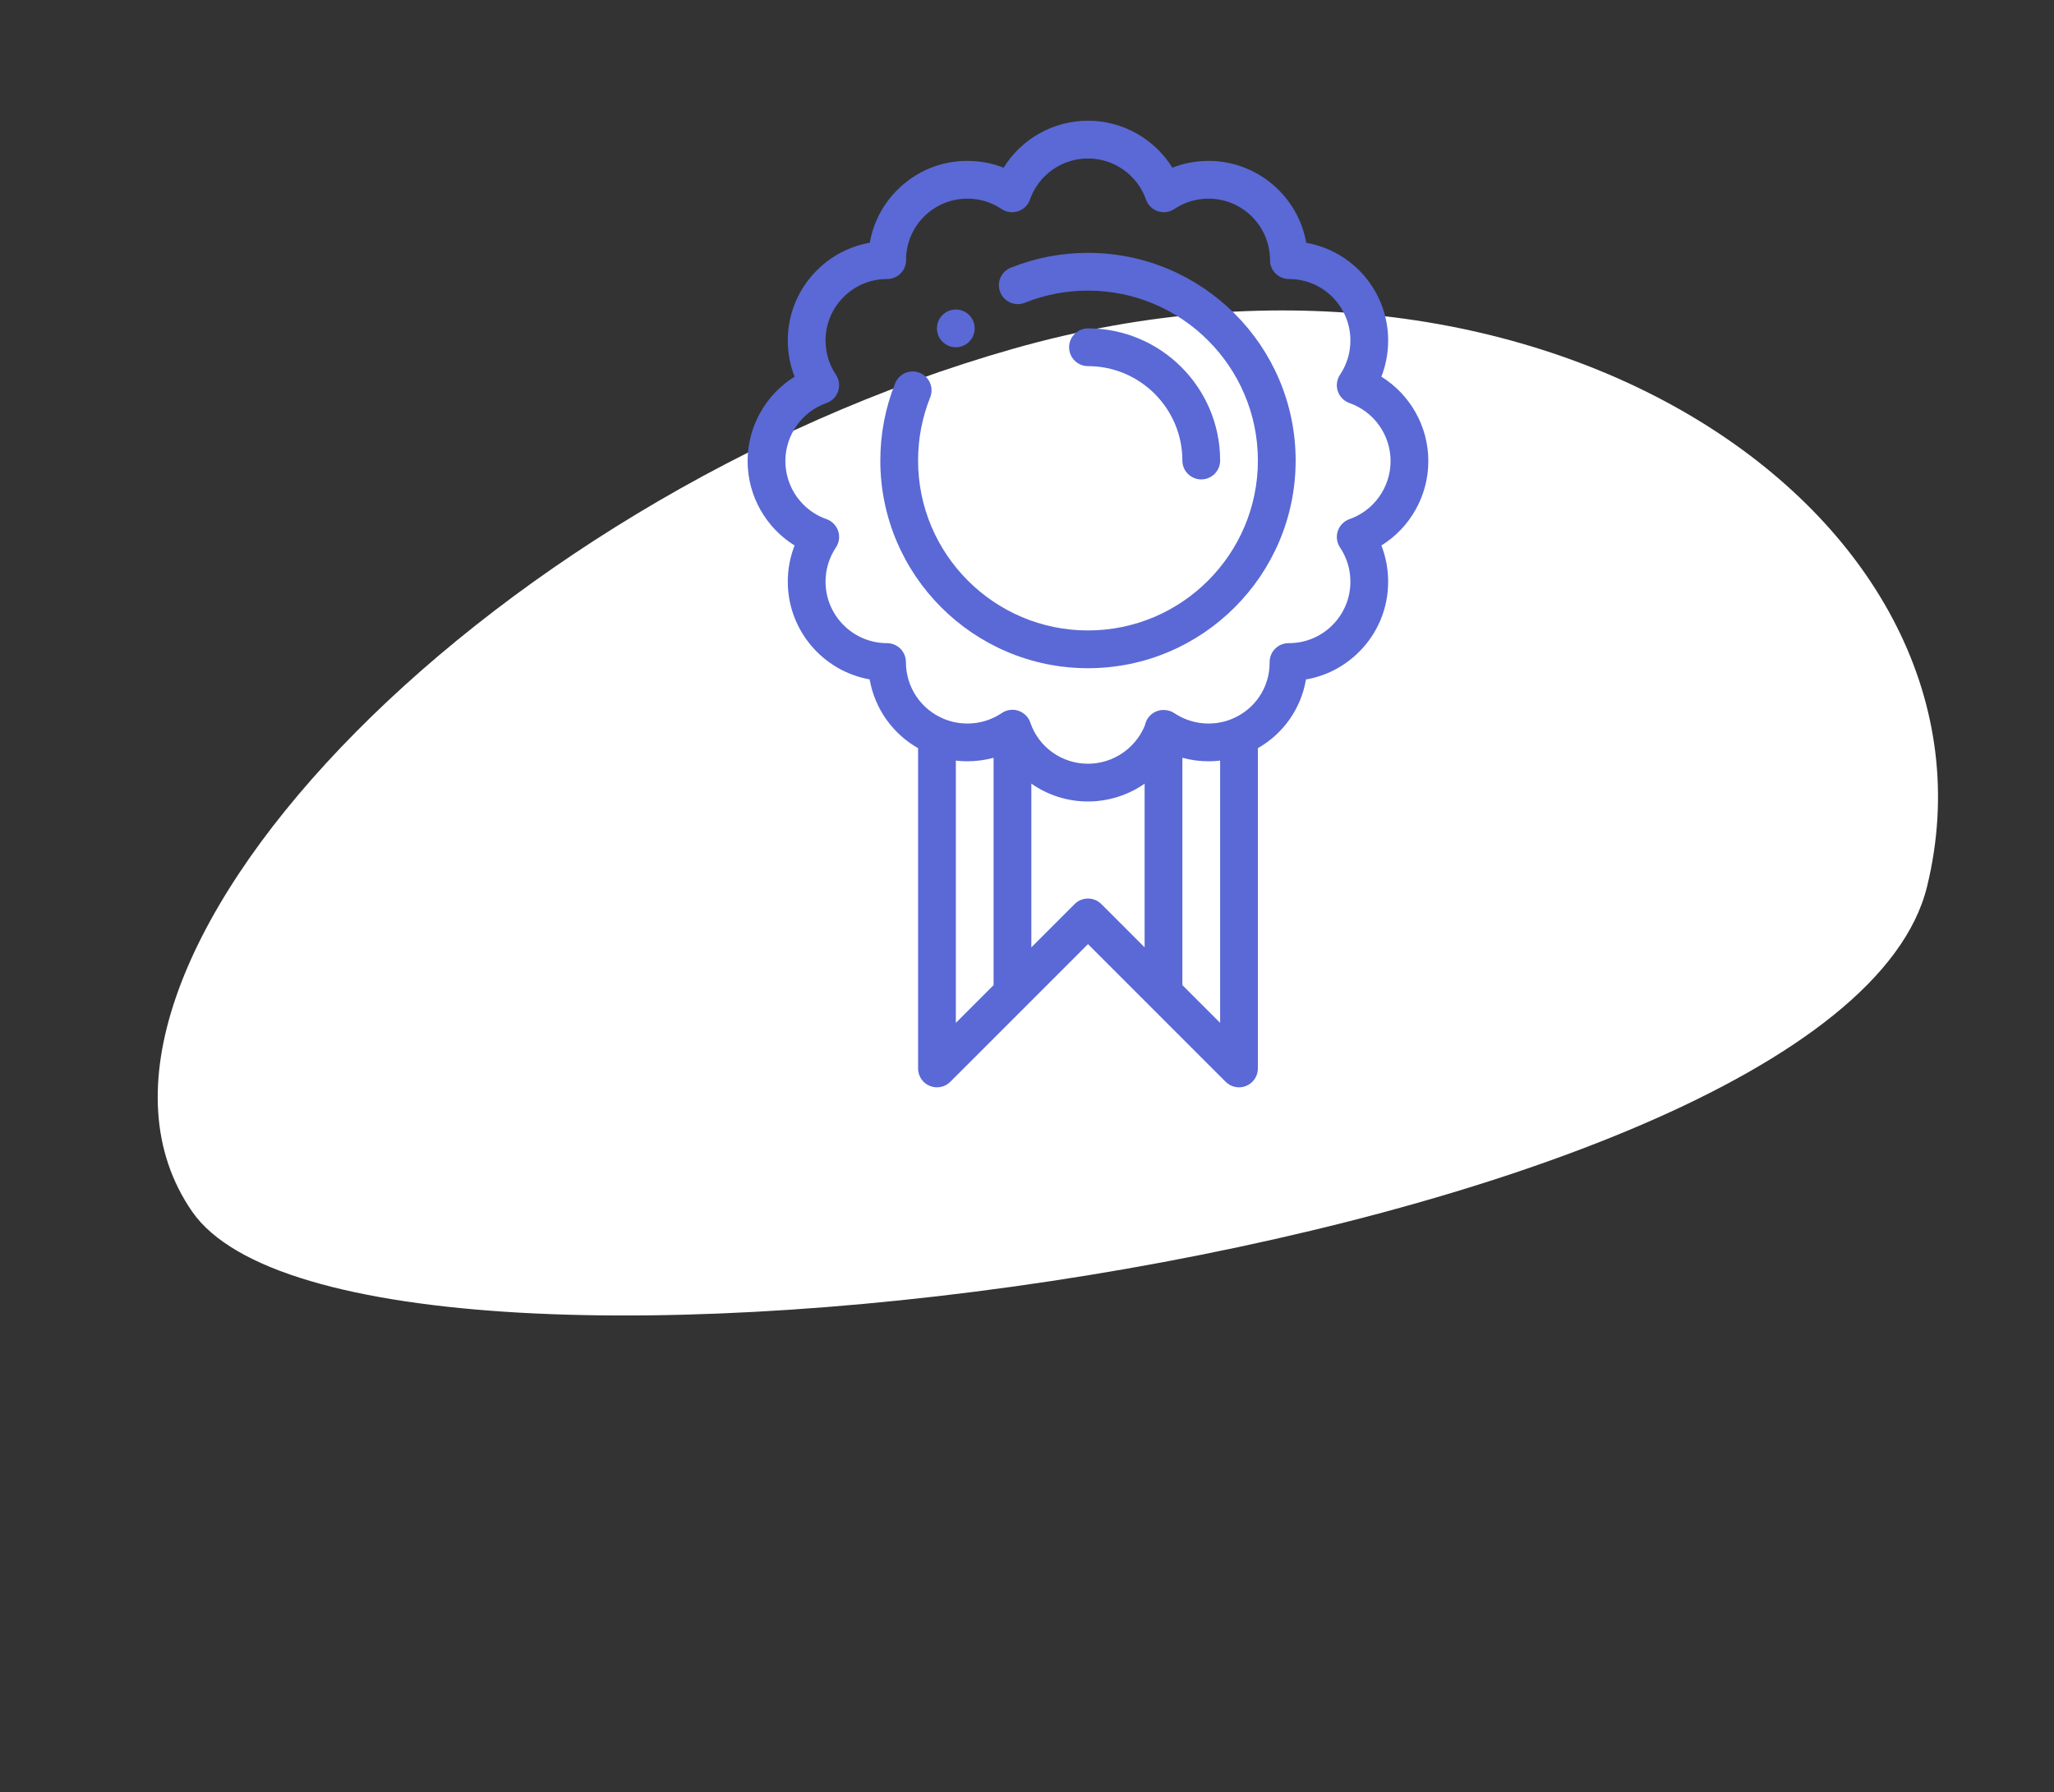<svg width="102" height="89" viewBox="0 0 102 89" fill="none" xmlns="http://www.w3.org/2000/svg">
<rect x="0" y="0" width="102" height="89" fill="#333333" stroke="none"/>
<path fill-rule="evenodd" clip-rule="evenodd" d="M9.542 60.163C17.728 72.006 91.274 62.138 95.697 44.019C100.12 25.901 76.861 9.783 50.339 17.311C23.817 24.839 1.355 48.32 9.542 60.163Z" fill="white"/>
<g clip-path="url(#clip0)">
<path d="M47.466 17.244C47.983 17.244 48.403 16.824 48.403 16.306C48.403 15.789 47.983 15.369 47.466 15.369C46.948 15.369 46.528 15.789 46.528 16.306C46.528 16.824 46.948 17.244 47.466 17.244Z" fill="#5A69D5"/>
<path d="M70.93 22.896C70.93 21.168 70.025 19.591 68.598 18.705C68.82 18.137 68.935 17.53 68.935 16.909C68.935 14.49 67.196 12.467 64.868 12.056C64.459 9.748 62.438 7.989 60.015 7.989C59.394 7.989 58.787 8.104 58.219 8.327C57.333 6.899 55.756 5.994 54.028 5.994C52.3 5.994 50.723 6.899 49.837 8.327C49.27 8.104 48.662 7.989 48.041 7.989C46.722 7.989 45.484 8.504 44.553 9.437C43.832 10.161 43.364 11.069 43.193 12.054C42.204 12.227 41.293 12.697 40.567 13.421C39.635 14.353 39.121 15.591 39.121 16.909C39.121 17.53 39.236 18.137 39.459 18.705C38.031 19.591 37.126 21.168 37.126 22.896C37.126 24.624 38.031 26.201 39.459 27.087C39.236 27.655 39.121 28.262 39.121 28.883C39.121 31.306 40.879 33.327 43.186 33.736C43.438 35.174 44.314 36.424 45.591 37.152V53.056C45.591 53.435 45.819 53.777 46.169 53.922C46.52 54.067 46.923 53.987 47.191 53.719L54.028 46.882L60.865 53.719C61.134 53.987 61.536 54.067 61.887 53.922C62.237 53.777 62.466 53.435 62.466 53.056V37.151C63.74 36.424 64.611 35.175 64.854 33.74C65.845 33.569 66.757 33.1 67.484 32.376C68.42 31.444 68.935 30.203 68.935 28.883C68.935 28.262 68.82 27.655 68.598 27.087C70.025 26.201 70.93 24.624 70.93 22.896ZM47.466 37.769C47.656 37.791 47.847 37.803 48.041 37.803C48.485 37.803 48.92 37.743 49.341 37.629V48.918L47.466 50.793V37.769ZM53.365 44.893L51.216 47.043V38.913C52.02 39.476 52.995 39.799 54.028 39.799C55.055 39.799 56.032 39.476 56.841 38.915V47.043L54.691 44.893C54.325 44.527 53.731 44.527 53.365 44.893ZM58.716 48.918V37.629C59.136 37.743 59.572 37.803 60.015 37.803C60.209 37.803 60.401 37.791 60.591 37.768V50.793L58.716 48.918ZM67.013 25.779C66.74 25.875 66.526 26.092 66.434 26.368C66.343 26.643 66.384 26.945 66.545 27.186C66.882 27.688 67.06 28.275 67.06 28.883C67.06 29.701 66.741 30.47 66.161 31.047C65.584 31.622 64.819 31.937 64.005 31.937C63.999 31.937 63.993 31.937 63.986 31.937C63.737 31.937 63.498 32.036 63.322 32.213C63.145 32.391 63.047 32.632 63.049 32.883C63.06 34.123 62.324 35.229 61.172 35.701C61.172 35.701 61.172 35.701 61.172 35.701C60.805 35.852 60.416 35.928 60.015 35.928C59.407 35.928 58.82 35.75 58.316 35.413C58.183 35.324 58.031 35.273 57.875 35.26C57.874 35.26 57.873 35.26 57.873 35.26C57.848 35.258 57.824 35.256 57.799 35.256C57.792 35.256 57.785 35.255 57.778 35.255C57.322 35.255 56.942 35.581 56.858 36.013C56.396 37.16 55.273 37.924 54.028 37.924C52.74 37.924 51.598 37.117 51.176 35.913C51.142 35.801 51.088 35.698 51.017 35.608C51.017 35.608 51.017 35.607 51.016 35.606C50.997 35.582 50.978 35.56 50.957 35.538C50.954 35.535 50.952 35.532 50.949 35.529C50.931 35.511 50.912 35.493 50.893 35.477C50.887 35.472 50.881 35.466 50.875 35.461C50.869 35.456 50.862 35.452 50.856 35.447C50.758 35.37 50.646 35.311 50.523 35.278C50.259 35.206 49.977 35.253 49.751 35.406C49.246 35.748 48.655 35.928 48.041 35.928C47.64 35.928 47.25 35.852 46.884 35.702C45.73 35.229 44.986 34.12 44.987 32.876C44.987 32.627 44.889 32.388 44.713 32.212C44.537 32.036 44.298 31.937 44.05 31.937C42.366 31.937 40.996 30.567 40.996 28.883C40.996 28.275 41.174 27.688 41.511 27.186C41.673 26.945 41.714 26.643 41.622 26.368C41.531 26.092 41.317 25.875 41.043 25.779C39.822 25.351 39.001 24.192 39.001 22.896C39.001 21.601 39.822 20.442 41.043 20.014C41.317 19.918 41.531 19.7 41.622 19.425C41.714 19.15 41.673 18.848 41.511 18.607C41.174 18.104 40.996 17.517 40.996 16.909C40.996 16.093 41.314 15.325 41.892 14.749C42.469 14.173 43.236 13.855 44.051 13.855H44.058C44.307 13.855 44.546 13.757 44.722 13.58C44.898 13.404 44.997 13.164 44.995 12.915C44.993 12.102 45.307 11.337 45.881 10.761C46.457 10.183 47.225 9.864 48.041 9.864C48.651 9.864 49.238 10.042 49.739 10.379C49.98 10.54 50.282 10.581 50.557 10.49C50.833 10.398 51.05 10.184 51.146 9.911C51.575 8.689 52.733 7.869 54.028 7.869C55.323 7.869 56.482 8.689 56.91 9.911C57.007 10.184 57.224 10.398 57.499 10.49C57.774 10.581 58.076 10.54 58.317 10.379C58.819 10.043 59.406 9.864 60.015 9.864C61.699 9.864 63.068 11.235 63.068 12.918C63.068 13.436 63.488 13.855 64.006 13.855C65.702 13.855 67.06 15.226 67.06 16.909C67.06 17.517 66.882 18.104 66.545 18.607C66.384 18.848 66.343 19.15 66.434 19.425C66.526 19.7 66.74 19.917 67.013 20.014C68.235 20.442 69.055 21.601 69.055 22.896C69.055 24.192 68.235 25.351 67.013 25.779Z" fill="#5A69D5"/>
<path d="M54.028 12.556C52.706 12.556 51.415 12.804 50.194 13.293C49.713 13.485 49.479 14.03 49.672 14.511C49.864 14.992 50.409 15.226 50.89 15.034C51.889 14.634 52.945 14.431 54.028 14.431C58.681 14.431 62.466 18.216 62.466 22.869C62.466 27.521 58.681 31.306 54.028 31.306C49.376 31.306 45.591 27.521 45.591 22.869C45.591 21.785 45.794 20.73 46.193 19.73C46.386 19.249 46.152 18.704 45.671 18.512C45.19 18.32 44.645 18.553 44.452 19.034C43.964 20.256 43.716 21.546 43.716 22.869C43.716 28.555 48.342 33.181 54.028 33.181C59.715 33.181 64.341 28.555 64.341 22.869C64.341 17.183 59.715 12.556 54.028 12.556Z" fill="#5A69D5"/>
<path d="M58.716 22.869C58.716 23.387 59.136 23.806 59.653 23.806C60.171 23.806 60.591 23.387 60.591 22.869C60.591 19.25 57.647 16.306 54.028 16.306C53.511 16.306 53.091 16.726 53.091 17.244C53.091 17.762 53.511 18.181 54.028 18.181C56.613 18.181 58.716 20.284 58.716 22.869Z" fill="#5A69D5"/>
</g>
<defs>
<clipPath id="clip0">
<rect x="30.001" y="5.994" width="48" height="48" fill="white"/>
</clipPath>
</defs>
</svg>
